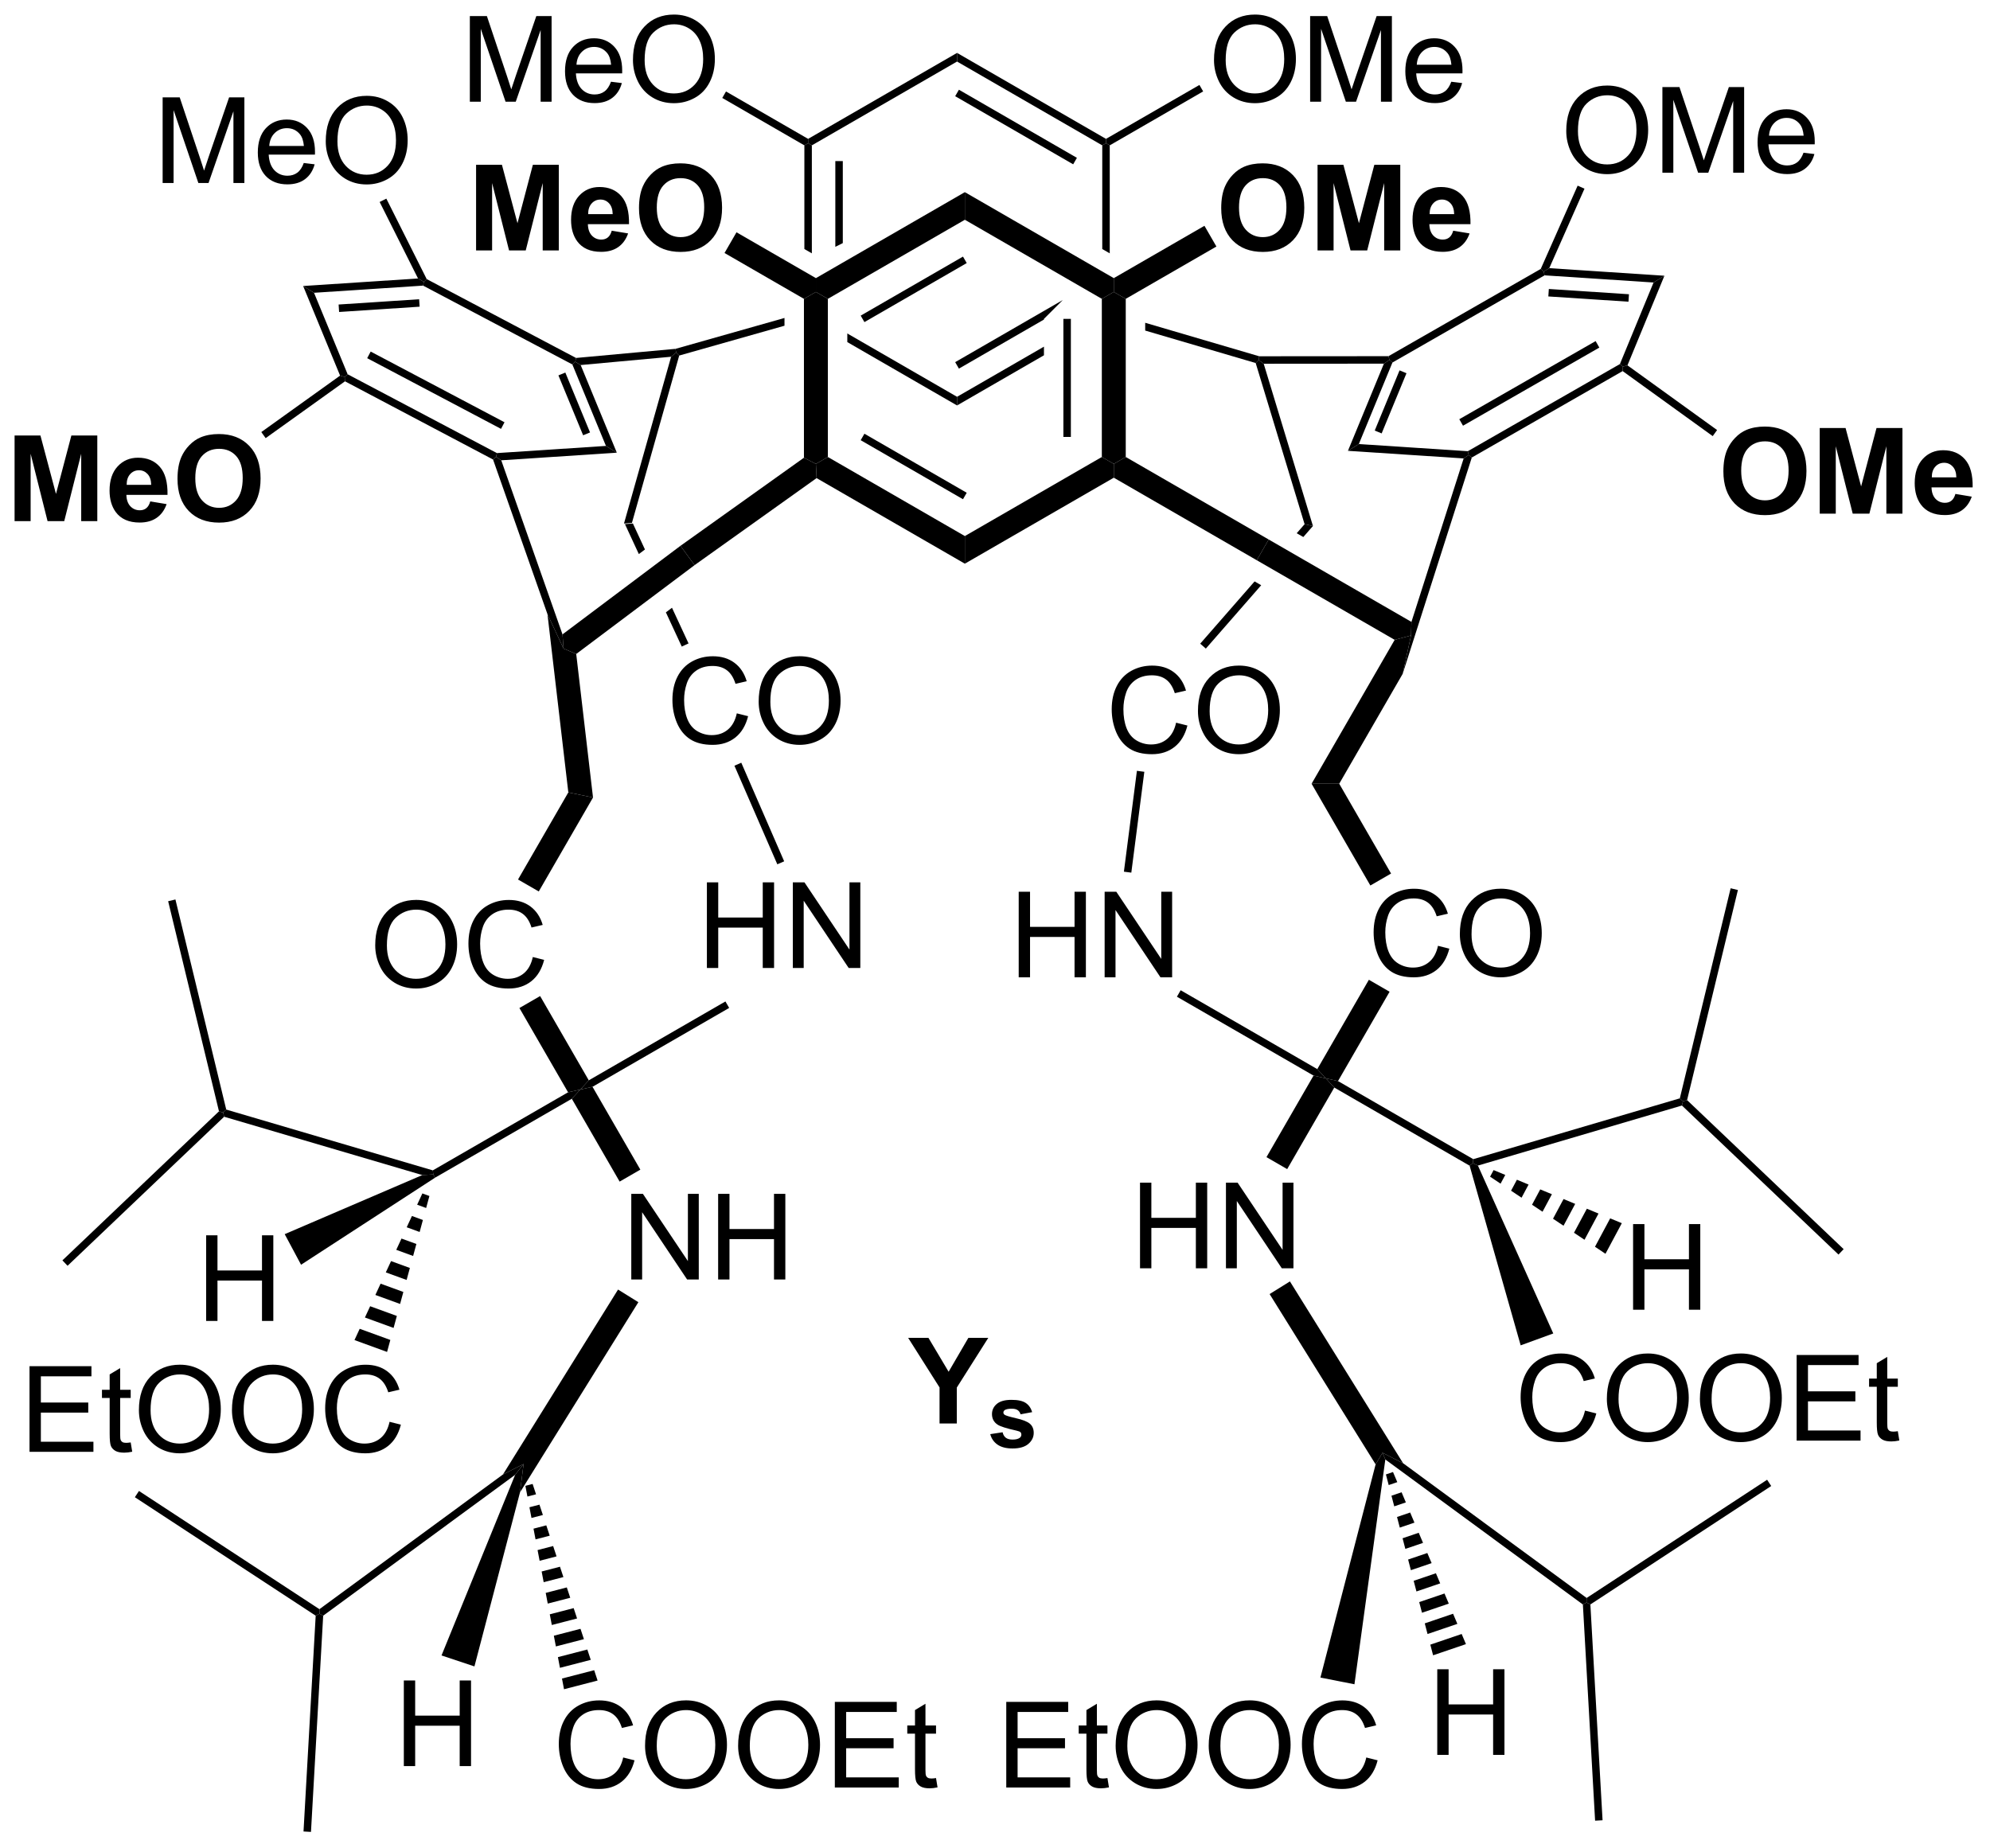 <?xml version="1.0" encoding="UTF-8"?>
<!DOCTYPE svg PUBLIC '-//W3C//DTD SVG 1.0//EN'
          'http://www.w3.org/TR/2001/REC-SVG-20010904/DTD/svg10.dtd'>
<svg stroke-dasharray="none" shape-rendering="auto" xmlns="http://www.w3.org/2000/svg" font-family="'Dialog'" text-rendering="auto" width="365" fill-opacity="1" color-interpolation="auto" color-rendering="auto" preserveAspectRatio="xMidYMid meet" font-size="12px" viewBox="0 0 365 339" fill="black" xmlns:xlink="http://www.w3.org/1999/xlink" stroke="black" image-rendering="auto" stroke-miterlimit="10" stroke-linecap="square" stroke-linejoin="miter" font-style="normal" stroke-width="1" height="339" stroke-dashoffset="0" font-weight="normal" stroke-opacity="1"
><!--Generated by the Batik Graphics2D SVG Generator--><defs id="genericDefs"
  /><g
  ><defs id="defs1"
    ><clipPath clipPathUnits="userSpaceOnUse" id="clipPath1"
      ><path d="M2.045 1.611 L138.746 1.611 L138.746 128.628 L2.045 128.628 L2.045 1.611 Z"
      /></clipPath
      ><clipPath clipPathUnits="userSpaceOnUse" id="clipPath2"
      ><path d="M118.638 60.175 L118.638 183.66 L251.538 183.66 L251.538 60.175 Z"
      /></clipPath
    ></defs
    ><g transform="scale(2.667,2.667) translate(-2.045,-1.611) matrix(1.029,0,0,1.029,-119.986,-60.285)"
    ><path d="M160.891 95.145 L160.36 95.187 L161.288 97.189 L161.288 97.189 L161.697 96.882 L161.697 96.882 L160.891 95.145 ZM163.504 100.778 L163.096 101.085 L164.157 103.373 L164.611 103.162 L163.504 100.778 Z" stroke="none" clip-path="url(#clipPath2)"
    /></g
    ><g transform="matrix(2.743,0,0,2.743,-325.418,-165.055)"
    ><path d="M174.492 70.945 L174.492 76.68 L174.992 76.431 L174.992 70.945 ZM172.672 69.75 L172.422 69.894 L172.422 76.828 L172.422 76.828 L172.922 77.116 L172.922 69.894 L172.672 69.75 Z" stroke="none" clip-path="url(#clipPath2)"
    /></g
    ><g transform="matrix(2.743,0,0,2.743,-325.418,-165.055)"
    ><path d="M175.293 82.475 L175.293 83.052 L182.631 87.289 L182.631 86.711 L175.293 82.475 Z" stroke="none" clip-path="url(#clipPath2)"
    /></g
    ><g transform="matrix(2.743,0,0,2.743,-325.418,-165.055)"
    ><path d="M189.701 80.239 L182.506 84.393 L182.756 84.826 L188.442 81.544 L188.442 81.499 L189.701 80.239 ZM188.442 83.357 L182.631 86.711 L182.631 87.289 L188.442 83.934 L188.442 83.357 Z" stroke="none" clip-path="url(#clipPath2)"
    /></g
    ><g transform="matrix(2.743,0,0,2.743,-325.418,-165.055)"
    ><path d="M192.591 69.75 L192.341 69.894 L192.341 76.828 L192.841 77.116 L192.841 77.116 L192.841 69.894 L192.591 69.75 Z" stroke="none" clip-path="url(#clipPath2)"
    /></g
    ><g transform="matrix(2.743,0,0,2.743,-325.418,-165.055)"
    ><path d="M192.591 69.461 L192.591 69.75 L192.341 69.894 L182.631 64.289 L182.631 63.711 ZM190.646 70.729 L182.756 66.174 L182.506 66.607 L190.396 71.162 Z" stroke="none" clip-path="url(#clipPath2)"
    /></g
    ><g transform="matrix(2.743,0,0,2.743,-325.418,-165.055)"
    ><path d="M182.631 63.711 L182.631 64.289 L172.922 69.894 L172.672 69.75 L172.672 69.461 Z" stroke="none" clip-path="url(#clipPath2)"
    /></g
    ><g transform="matrix(2.743,0,0,2.743,-325.418,-165.055)"
    ><path d="M199.813 64.186 Q199.813 62.759 200.579 61.954 Q201.344 61.147 202.555 61.147 Q203.347 61.147 203.982 61.527 Q204.62 61.905 204.954 62.582 Q205.29 63.259 205.29 64.118 Q205.29 64.991 204.938 65.678 Q204.587 66.366 203.941 66.72 Q203.297 67.074 202.55 67.074 Q201.743 67.074 201.105 66.683 Q200.469 66.29 200.141 65.616 Q199.813 64.939 199.813 64.186 ZM200.594 64.196 Q200.594 65.233 201.149 65.829 Q201.706 66.423 202.547 66.423 Q203.402 66.423 203.954 65.821 Q204.508 65.22 204.508 64.116 Q204.508 63.415 204.271 62.894 Q204.034 62.373 203.579 62.087 Q203.125 61.798 202.558 61.798 Q201.753 61.798 201.172 62.353 Q200.594 62.905 200.594 64.196 ZM206.241 66.975 L206.241 61.248 L207.382 61.248 L208.739 65.303 Q208.926 65.868 209.012 66.15 Q209.109 65.837 209.317 65.233 L210.687 61.248 L211.708 61.248 L211.708 66.975 L210.976 66.975 L210.976 62.181 L209.312 66.975 L208.629 66.975 L206.973 62.1 L206.973 66.975 L206.241 66.975 ZM215.679 65.639 L216.405 65.728 Q216.234 66.366 215.768 66.717 Q215.304 67.069 214.583 67.069 Q213.671 67.069 213.137 66.509 Q212.606 65.946 212.606 64.936 Q212.606 63.889 213.145 63.311 Q213.684 62.733 214.543 62.733 Q215.374 62.733 215.9 63.3 Q216.429 63.866 216.429 64.892 Q216.429 64.954 216.426 65.079 L213.333 65.079 Q213.372 65.764 213.718 66.129 Q214.067 66.491 214.585 66.491 Q214.973 66.491 215.247 66.287 Q215.52 66.084 215.679 65.639 ZM213.372 64.501 L215.687 64.501 Q215.64 63.978 215.421 63.717 Q215.085 63.311 214.551 63.311 Q214.067 63.311 213.736 63.636 Q213.405 63.959 213.372 64.501 Z" stroke="none" clip-path="url(#clipPath2)"
    /></g
    ><g transform="matrix(2.743,0,0,2.743,-325.418,-165.055)"
    ><path d="M192.841 69.894 L192.591 69.75 L192.591 69.461 L198.838 65.855 L199.088 66.287 Z" stroke="none" clip-path="url(#clipPath2)"
    /></g
    ><g transform="matrix(2.743,0,0,2.743,-325.418,-165.055)"
    ><path d="M150.053 66.975 L150.053 61.248 L151.193 61.248 L152.55 65.303 Q152.738 65.868 152.823 66.15 Q152.92 65.837 153.128 65.233 L154.498 61.248 L155.519 61.248 L155.519 66.975 L154.787 66.975 L154.787 62.181 L153.123 66.975 L152.441 66.975 L150.784 62.1 L150.784 66.975 L150.053 66.975 ZM159.49 65.639 L160.217 65.728 Q160.045 66.366 159.579 66.717 Q159.115 67.069 158.394 67.069 Q157.482 67.069 156.948 66.509 Q156.417 65.946 156.417 64.936 Q156.417 63.889 156.956 63.311 Q157.495 62.733 158.355 62.733 Q159.185 62.733 159.712 63.3 Q160.24 63.866 160.24 64.892 Q160.24 64.954 160.238 65.079 L157.144 65.079 Q157.183 65.764 157.529 66.129 Q157.878 66.491 158.396 66.491 Q158.784 66.491 159.058 66.287 Q159.331 66.084 159.49 65.639 ZM157.183 64.501 L159.498 64.501 Q159.451 63.978 159.232 63.717 Q158.896 63.311 158.363 63.311 Q157.878 63.311 157.547 63.636 Q157.217 63.959 157.183 64.501 ZM160.96 64.186 Q160.96 62.759 161.726 61.954 Q162.491 61.147 163.702 61.147 Q164.494 61.147 165.13 61.527 Q165.768 61.905 166.101 62.582 Q166.437 63.259 166.437 64.118 Q166.437 64.991 166.085 65.678 Q165.734 66.366 165.088 66.72 Q164.445 67.074 163.697 67.074 Q162.89 67.074 162.252 66.683 Q161.616 66.29 161.288 65.616 Q160.96 64.939 160.96 64.186 ZM161.741 64.196 Q161.741 65.233 162.296 65.829 Q162.853 66.423 163.695 66.423 Q164.549 66.423 165.101 65.821 Q165.655 65.22 165.655 64.116 Q165.655 63.415 165.418 62.894 Q165.181 62.373 164.726 62.087 Q164.273 61.798 163.705 61.798 Q162.9 61.798 162.32 62.353 Q161.741 62.905 161.741 64.196 Z" stroke="none" clip-path="url(#clipPath2)"
    /></g
    ><g transform="matrix(2.743,0,0,2.743,-325.418,-165.055)"
    ><path d="M172.672 69.461 L172.672 69.75 L172.422 69.894 L166.932 66.724 L167.182 66.291 Z" stroke="none" clip-path="url(#clipPath2)"
    /></g
    ><g transform="matrix(2.743,0,0,2.743,-325.418,-165.055)"
    ><path d="M195.212 81.76 L195.212 82.281 L195.212 82.281 L202.6 84.452 L202.8 84.25 L202.836 84 L195.212 81.76 Z" stroke="none" clip-path="url(#clipPath2)"
    /></g
    ><g transform="matrix(2.743,0,0,2.743,-325.418,-165.055)"
    ><path d="M202.8 84.25 L202.6 84.452 L205.87 95.231 L206.429 95.351 L203.137 84.5 L202.8 84.25 Z" stroke="none" clip-path="url(#clipPath2)"
    /></g
    ><g transform="matrix(2.743,0,0,2.743,-325.418,-165.055)"
    ><path d="M197.278 108.506 L198.036 108.696 Q197.799 109.631 197.179 110.123 Q196.559 110.613 195.666 110.613 Q194.739 110.613 194.158 110.235 Q193.58 109.858 193.275 109.144 Q192.973 108.428 192.973 107.608 Q192.973 106.712 193.315 106.048 Q193.658 105.381 194.288 105.034 Q194.919 104.688 195.677 104.688 Q196.536 104.688 197.122 105.126 Q197.708 105.563 197.94 106.358 L197.192 106.532 Q196.994 105.907 196.614 105.623 Q196.237 105.337 195.661 105.337 Q195.002 105.337 194.557 105.654 Q194.114 105.969 193.934 106.503 Q193.755 107.037 193.755 107.602 Q193.755 108.334 193.968 108.878 Q194.182 109.423 194.63 109.693 Q195.08 109.962 195.604 109.962 Q196.239 109.962 196.679 109.594 Q197.122 109.227 197.278 108.506 ZM198.74 107.725 Q198.74 106.298 199.506 105.493 Q200.272 104.686 201.482 104.686 Q202.274 104.686 202.91 105.066 Q203.548 105.443 203.881 106.121 Q204.217 106.798 204.217 107.657 Q204.217 108.529 203.865 109.217 Q203.514 109.904 202.868 110.258 Q202.225 110.613 201.477 110.613 Q200.67 110.613 200.032 110.222 Q199.397 109.829 199.069 109.154 Q198.74 108.477 198.74 107.725 ZM199.522 107.735 Q199.522 108.772 200.076 109.368 Q200.634 109.962 201.475 109.962 Q202.329 109.962 202.881 109.36 Q203.436 108.758 203.436 107.654 Q203.436 106.954 203.199 106.433 Q202.962 105.912 202.506 105.626 Q202.053 105.337 201.485 105.337 Q200.68 105.337 200.1 105.891 Q199.522 106.443 199.522 107.735 Z" stroke="none" clip-path="url(#clipPath2)"
    /></g
    ><g transform="matrix(2.743,0,0,2.743,-325.418,-165.055)"
    ><path d="M205.87 95.231 L205.343 95.835 L205.785 96.089 L206.429 95.351 L205.87 95.231 ZM202.527 99.058 L198.89 103.221 L199.267 103.55 L202.968 99.313 L202.527 99.058 Z" stroke="none" clip-path="url(#clipPath2)"
    /></g
    ><g transform="matrix(2.743,0,0,2.743,-325.418,-165.055)"
    ><path d="M186.754 125.536 L186.754 119.81 L187.512 119.81 L187.512 122.161 L190.488 122.161 L190.488 119.81 L191.246 119.81 L191.246 125.536 L190.488 125.536 L190.488 122.836 L187.512 122.836 L187.512 125.536 L186.754 125.536 ZM192.5 125.536 L192.5 119.81 L193.279 119.81 L196.286 124.305 L196.286 119.81 L197.013 119.81 L197.013 125.536 L196.234 125.536 L193.227 121.036 L193.227 125.536 L192.5 125.536 Z" stroke="none" clip-path="url(#clipPath2)"
    /></g
    ><g transform="matrix(2.743,0,0,2.743,-325.418,-165.055)"
    ><path d="M194.658 111.725 L195.154 111.789 L194.284 118.534 L193.788 118.47 Z" stroke="none" clip-path="url(#clipPath2)"
    /></g
    ><g transform="matrix(2.743,0,0,2.743,-325.418,-165.055)"
    ><path d="M211.173 84.494 L211.547 84.243 L211.745 84.418 L209.497 89.871 L208.769 90.324 ZM212.22 84.943 L210.56 88.969 L211.023 89.159 L212.683 85.134 Z" stroke="none" clip-path="url(#clipPath2)"
    /></g
    ><g transform="matrix(2.743,0,0,2.743,-325.418,-165.055)"
    ><path d="M208.769 90.324 L209.497 89.871 L216.784 90.349 L216.843 90.604 L216.507 90.832 Z" stroke="none" clip-path="url(#clipPath2)"
    /></g
    ><g transform="matrix(2.743,0,0,2.743,-325.418,-165.055)"
    ><path d="M217.051 90.772 L216.843 90.604 L216.784 90.349 L226.955 84.52 L227.154 84.694 L227.138 84.991 ZM216.463 88.644 L225.579 83.419 L225.331 82.985 L216.215 88.21 Z" stroke="none" clip-path="url(#clipPath2)"
    /></g
    ><g transform="matrix(2.743,0,0,2.743,-325.418,-165.055)"
    ><path d="M227.46 84.607 L227.154 84.694 L226.955 84.52 L229.204 79.067 L229.931 78.614 Z" stroke="none" clip-path="url(#clipPath2)"
    /></g
    ><g transform="matrix(2.743,0,0,2.743,-325.418,-165.055)"
    ><path d="M229.931 78.614 L229.204 79.067 L221.917 78.588 L221.858 78.334 L222.231 78.108 ZM227.56 79.852 L222.202 79.5 L222.169 79.999 L227.527 80.351 Z" stroke="none" clip-path="url(#clipPath2)"
    /></g
    ><g transform="matrix(2.743,0,0,2.743,-325.418,-165.055)"
    ><path d="M221.662 78.158 L221.858 78.334 L221.917 78.588 L211.745 84.418 L211.547 84.243 L211.48 83.994 Z" stroke="none" clip-path="url(#clipPath2)"
    /></g
    ><g transform="matrix(2.743,0,0,2.743,-325.418,-165.055)"
    ><path d="M211.48 83.994 L211.547 84.243 L211.173 84.494 L203.137 84.5 L202.8 84.25 L202.836 84 Z" stroke="none" clip-path="url(#clipPath2)"
    /></g
    ><g transform="matrix(2.743,0,0,2.743,-325.418,-165.055)"
    ><path d="M223.367 68.933 Q223.367 67.506 224.133 66.701 Q224.899 65.894 226.109 65.894 Q226.901 65.894 227.536 66.274 Q228.174 66.652 228.508 67.329 Q228.844 68.006 228.844 68.865 Q228.844 69.738 228.492 70.425 Q228.141 71.113 227.495 71.467 Q226.852 71.821 226.104 71.821 Q225.297 71.821 224.659 71.43 Q224.024 71.037 223.695 70.363 Q223.367 69.686 223.367 68.933 ZM224.149 68.944 Q224.149 69.98 224.703 70.576 Q225.261 71.17 226.102 71.17 Q226.956 71.17 227.508 70.569 Q228.062 69.967 228.062 68.863 Q228.062 68.162 227.826 67.641 Q227.589 67.121 227.133 66.834 Q226.68 66.545 226.112 66.545 Q225.307 66.545 224.727 67.1 Q224.149 67.652 224.149 68.944 ZM229.796 71.722 L229.796 65.996 L230.936 65.996 L232.293 70.05 Q232.481 70.615 232.566 70.897 Q232.663 70.584 232.871 69.98 L234.241 65.996 L235.262 65.996 L235.262 71.722 L234.53 71.722 L234.53 66.928 L232.866 71.722 L232.184 71.722 L230.527 66.847 L230.527 71.722 L229.796 71.722 ZM239.233 70.386 L239.96 70.475 Q239.788 71.113 239.322 71.464 Q238.858 71.816 238.137 71.816 Q237.225 71.816 236.691 71.256 Q236.16 70.694 236.16 69.683 Q236.16 68.636 236.699 68.058 Q237.238 67.48 238.098 67.48 Q238.928 67.48 239.454 68.048 Q239.983 68.613 239.983 69.639 Q239.983 69.701 239.981 69.826 L236.887 69.826 Q236.926 70.511 237.272 70.876 Q237.621 71.238 238.139 71.238 Q238.527 71.238 238.801 71.035 Q239.074 70.832 239.233 70.386 ZM236.926 69.248 L239.241 69.248 Q239.194 68.725 238.975 68.464 Q238.639 68.058 238.106 68.058 Q237.621 68.058 237.29 68.384 Q236.96 68.707 236.926 69.248 Z" stroke="none" clip-path="url(#clipPath2)"
    /></g
    ><g transform="matrix(2.743,0,0,2.743,-325.418,-165.055)"
    ><path d="M222.231 78.108 L221.858 78.334 L221.662 78.158 L224.129 72.589 L224.586 72.792 Z" stroke="none" clip-path="url(#clipPath2)"
    /></g
    ><g transform="matrix(2.743,0,0,2.743,-325.418,-165.055)"
    ><path d="M233.874 91.698 Q233.874 90.823 234.135 90.229 Q234.33 89.792 234.669 89.446 Q235.007 89.097 235.408 88.927 Q235.945 88.701 236.643 88.701 Q237.908 88.701 238.669 89.487 Q239.429 90.271 239.429 91.669 Q239.429 93.058 238.674 93.841 Q237.921 94.625 236.658 94.625 Q235.382 94.625 234.627 93.847 Q233.874 93.065 233.874 91.698 ZM235.065 91.659 Q235.065 92.63 235.512 93.133 Q235.963 93.636 236.656 93.636 Q237.346 93.636 237.788 93.138 Q238.234 92.638 238.234 91.644 Q238.234 90.659 237.802 90.175 Q237.369 89.69 236.656 89.69 Q235.94 89.69 235.502 90.18 Q235.065 90.669 235.065 91.659 ZM240.316 94.526 L240.316 88.8 L242.045 88.8 L243.084 92.706 L244.113 88.8 L245.847 88.8 L245.847 94.526 L244.772 94.526 L244.772 90.019 L243.636 94.526 L242.522 94.526 L241.389 90.019 L241.389 94.526 L240.316 94.526 ZM249.389 93.206 L250.482 93.388 Q250.272 93.99 249.816 94.305 Q249.363 94.62 248.678 94.62 Q247.597 94.62 247.076 93.912 Q246.667 93.347 246.667 92.482 Q246.667 91.451 247.206 90.867 Q247.745 90.284 248.568 90.284 Q249.495 90.284 250.029 90.896 Q250.566 91.505 250.542 92.769 L247.792 92.769 Q247.803 93.255 248.055 93.529 Q248.311 93.8 248.691 93.8 Q248.949 93.8 249.123 93.659 Q249.3 93.519 249.389 93.206 ZM249.451 92.097 Q249.441 91.62 249.206 91.373 Q248.972 91.123 248.636 91.123 Q248.277 91.123 248.042 91.386 Q247.808 91.646 247.811 92.097 L249.451 92.097 Z" stroke="none" clip-path="url(#clipPath2)"
    /></g
    ><g transform="matrix(2.743,0,0,2.743,-325.418,-165.055)"
    ><path d="M227.138 84.991 L227.154 84.694 L227.46 84.607 L233.453 88.934 L233.16 89.34 Z" stroke="none" clip-path="url(#clipPath2)"
    /></g
    ><g transform="matrix(2.743,0,0,2.743,-325.418,-165.055)"
    ><path d="M163.85 83.75 L163.511 84.032 L160.36 95.187 L160.891 95.145 L164.053 83.952 L163.85 83.75 Z" stroke="none" clip-path="url(#clipPath2)"
    /></g
    ><g transform="matrix(2.743,0,0,2.743,-325.418,-165.055)"
    ><path d="M167.904 107.881 L168.661 108.071 Q168.424 109.006 167.805 109.498 Q167.185 109.988 166.292 109.988 Q165.364 109.988 164.784 109.61 Q164.206 109.233 163.901 108.519 Q163.599 107.803 163.599 106.983 Q163.599 106.087 163.94 105.423 Q164.284 104.756 164.914 104.409 Q165.544 104.063 166.302 104.063 Q167.161 104.063 167.747 104.501 Q168.333 104.938 168.565 105.733 L167.818 105.907 Q167.62 105.282 167.239 104.998 Q166.862 104.712 166.286 104.712 Q165.627 104.712 165.182 105.029 Q164.739 105.344 164.56 105.878 Q164.38 106.412 164.38 106.977 Q164.38 107.709 164.594 108.253 Q164.807 108.798 165.255 109.068 Q165.706 109.337 166.229 109.337 Q166.864 109.337 167.305 108.969 Q167.747 108.602 167.904 107.881 ZM169.366 107.1 Q169.366 105.673 170.131 104.868 Q170.897 104.061 172.108 104.061 Q172.9 104.061 173.535 104.441 Q174.173 104.818 174.506 105.496 Q174.842 106.173 174.842 107.032 Q174.842 107.904 174.491 108.592 Q174.139 109.279 173.493 109.633 Q172.85 109.988 172.103 109.988 Q171.295 109.988 170.657 109.597 Q170.022 109.204 169.694 108.529 Q169.366 107.852 169.366 107.1 ZM170.147 107.11 Q170.147 108.147 170.702 108.743 Q171.259 109.337 172.1 109.337 Q172.954 109.337 173.506 108.735 Q174.061 108.133 174.061 107.029 Q174.061 106.329 173.824 105.808 Q173.587 105.287 173.131 105.001 Q172.678 104.712 172.111 104.712 Q171.306 104.712 170.725 105.266 Q170.147 105.818 170.147 107.11 Z" stroke="none" clip-path="url(#clipPath2)"
    /></g
    ><g transform="matrix(2.743,0,0,2.743,-325.418,-165.055)"
    ><path d="M165.904 124.911 L165.904 119.185 L166.662 119.185 L166.662 121.536 L169.639 121.536 L169.639 119.185 L170.396 119.185 L170.396 124.911 L169.639 124.911 L169.639 122.211 L166.662 122.211 L166.662 124.911 L165.904 124.911 ZM171.65 124.911 L171.65 119.185 L172.429 119.185 L175.437 123.68 L175.437 119.185 L176.163 119.185 L176.163 124.911 L175.385 124.911 L172.377 120.411 L172.377 124.911 L171.65 124.911 Z" stroke="none" clip-path="url(#clipPath2)"
    /></g
    ><g transform="matrix(2.743,0,0,2.743,-325.418,-165.055)"
    ><path d="M167.745 111.382 L168.204 111.183 L171.071 117.777 L170.613 117.977 Z" stroke="none" clip-path="url(#clipPath2)"
    /></g
    ><g transform="matrix(2.743,0,0,2.743,-325.418,-165.055)"
    ><path d="M156.907 84.547 L157.104 84.368 L157.464 84.587 L159.881 90.449 L159.154 89.996 ZM155.976 85.279 L157.628 89.284 L158.09 89.094 L156.438 85.089 Z" stroke="none" clip-path="url(#clipPath2)"
    /></g
    ><g transform="matrix(2.743,0,0,2.743,-325.418,-165.055)"
    ><path d="M159.154 89.996 L159.881 90.449 L152.153 90.957 L151.808 90.729 L151.862 90.475 Z" stroke="none" clip-path="url(#clipPath2)"
    /></g
    ><g transform="matrix(2.743,0,0,2.743,-325.418,-165.055)"
    ><path d="M151.862 90.475 L151.808 90.729 L151.604 90.904 L141.704 85.675 L141.684 85.382 L141.881 85.203 ZM152.371 88.413 L143.422 83.686 L143.189 84.128 L152.138 88.855 Z" stroke="none" clip-path="url(#clipPath2)"
    /></g
    ><g transform="matrix(2.743,0,0,2.743,-325.418,-165.055)"
    ><path d="M141.881 85.203 L141.684 85.382 L141.377 85.294 L138.906 79.301 L139.634 79.754 Z" stroke="none" clip-path="url(#clipPath2)"
    /></g
    ><g transform="matrix(2.743,0,0,2.743,-325.418,-165.055)"
    ><path d="M139.634 79.754 L138.906 79.301 L146.588 78.797 L146.98 79.021 L146.926 79.275 ZM141.311 81.038 L146.695 80.684 L146.662 80.186 L141.278 80.539 Z" stroke="none" clip-path="url(#clipPath2)"
    /></g
    ><g transform="matrix(2.743,0,0,2.743,-325.418,-165.055)"
    ><path d="M146.926 79.275 L146.98 79.021 L147.168 78.838 L157.155 84.113 L157.104 84.368 L156.907 84.547 Z" stroke="none" clip-path="url(#clipPath2)"
    /></g
    ><g transform="matrix(2.743,0,0,2.743,-325.418,-165.055)"
    ><path d="M157.464 84.587 L157.104 84.368 L157.155 84.113 L163.804 83.503 L163.85 83.75 L163.511 84.032 Z" stroke="none" clip-path="url(#clipPath2)"
    /></g
    ><g transform="matrix(2.743,0,0,2.743,-325.418,-165.055)"
    ><path d="M129.511 72.41 L129.511 66.683 L130.652 66.683 L132.008 70.738 Q132.196 71.303 132.282 71.584 Q132.378 71.272 132.587 70.668 L133.956 66.683 L134.977 66.683 L134.977 72.41 L134.245 72.41 L134.245 67.615 L132.581 72.41 L131.899 72.41 L130.243 67.535 L130.243 72.41 L129.511 72.41 ZM138.948 71.074 L139.675 71.162 Q139.503 71.8 139.037 72.152 Q138.573 72.503 137.852 72.503 Q136.941 72.503 136.407 71.944 Q135.875 71.381 135.875 70.371 Q135.875 69.324 136.415 68.746 Q136.954 68.168 137.813 68.168 Q138.644 68.168 139.17 68.735 Q139.698 69.3 139.698 70.326 Q139.698 70.389 139.696 70.514 L136.602 70.514 Q136.641 71.199 136.988 71.563 Q137.337 71.925 137.855 71.925 Q138.243 71.925 138.516 71.722 Q138.79 71.519 138.948 71.074 ZM136.641 69.936 L138.956 69.936 Q138.909 69.412 138.691 69.152 Q138.355 68.746 137.821 68.746 Q137.337 68.746 137.006 69.071 Q136.675 69.394 136.641 69.936 ZM140.418 69.621 Q140.418 68.194 141.184 67.389 Q141.95 66.582 143.161 66.582 Q143.952 66.582 144.588 66.962 Q145.226 67.339 145.559 68.016 Q145.895 68.694 145.895 69.553 Q145.895 70.425 145.543 71.113 Q145.192 71.8 144.546 72.154 Q143.903 72.509 143.155 72.509 Q142.348 72.509 141.71 72.118 Q141.075 71.725 140.747 71.05 Q140.418 70.373 140.418 69.621 ZM141.2 69.631 Q141.2 70.668 141.754 71.264 Q142.312 71.858 143.153 71.858 Q144.007 71.858 144.559 71.256 Q145.114 70.654 145.114 69.55 Q145.114 68.85 144.877 68.329 Q144.64 67.808 144.184 67.522 Q143.731 67.233 143.163 67.233 Q142.359 67.233 141.778 67.787 Q141.2 68.339 141.2 69.631 Z" stroke="none" clip-path="url(#clipPath2)"
    /></g
    ><g transform="matrix(2.743,0,0,2.743,-325.418,-165.055)"
    ><path d="M147.168 78.838 L146.98 79.021 L146.588 78.797 L144.022 73.681 L144.469 73.457 Z" stroke="none" clip-path="url(#clipPath2)"
    /></g
    ><g transform="matrix(2.743,0,0,2.743,-325.418,-165.055)"
    ><path d="M119.611 95.026 L119.611 89.3 L121.34 89.3 L122.379 93.206 L123.408 89.3 L125.142 89.3 L125.142 95.026 L124.066 95.026 L124.066 90.519 L122.931 95.026 L121.816 95.026 L120.684 90.519 L120.684 95.026 L119.611 95.026 ZM128.684 93.706 L129.777 93.888 Q129.566 94.49 129.111 94.805 Q128.658 95.12 127.973 95.12 Q126.892 95.12 126.371 94.412 Q125.962 93.847 125.962 92.982 Q125.962 91.951 126.501 91.367 Q127.04 90.784 127.863 90.784 Q128.79 90.784 129.324 91.396 Q129.861 92.005 129.837 93.269 L127.087 93.269 Q127.098 93.755 127.35 94.029 Q127.606 94.3 127.986 94.3 Q128.244 94.3 128.418 94.159 Q128.595 94.019 128.684 93.706 ZM128.746 92.597 Q128.736 92.12 128.501 91.873 Q128.267 91.623 127.931 91.623 Q127.572 91.623 127.337 91.886 Q127.103 92.146 127.106 92.597 L128.746 92.597 ZM130.505 92.198 Q130.505 91.323 130.766 90.729 Q130.961 90.292 131.299 89.946 Q131.638 89.597 132.039 89.427 Q132.576 89.201 133.274 89.201 Q134.539 89.201 135.299 89.987 Q136.06 90.771 136.06 92.169 Q136.06 93.558 135.305 94.341 Q134.552 95.125 133.289 95.125 Q132.013 95.125 131.258 94.347 Q130.505 93.565 130.505 92.198 ZM131.695 92.159 Q131.695 93.13 132.143 93.633 Q132.594 94.136 133.286 94.136 Q133.977 94.136 134.419 93.638 Q134.865 93.138 134.865 92.144 Q134.865 91.159 134.432 90.675 Q134 90.19 133.286 90.19 Q132.57 90.19 132.133 90.68 Q131.695 91.169 131.695 92.159 Z" stroke="none" clip-path="url(#clipPath2)"
    /></g
    ><g transform="matrix(2.743,0,0,2.743,-325.418,-165.055)"
    ><path d="M141.377 85.294 L141.684 85.382 L141.704 85.675 L136.4 89.475 L136.109 89.069 Z" stroke="none" clip-path="url(#clipPath2)"
    /></g
    ><g transform="matrix(2.743,0,0,2.743,-325.418,-165.055)"
    ><path d="M171.093 81.438 L163.804 83.503 L163.85 83.75 L164.053 83.952 L171.093 81.957 L171.093 81.957 L171.093 81.438 Z" stroke="none" clip-path="url(#clipPath2)"
    /></g
    ><g transform="matrix(2.743,0,0,2.743,-325.418,-165.055)"
    ><path d="M172.393 80.159 L173.193 79.698 L173.993 80.159 L173.993 90.736 L173.193 91.198 L172.393 90.785 Z" stroke="none" clip-path="url(#clipPath2)"
    /></g
    ><g transform="matrix(2.743,0,0,2.743,-325.418,-165.055)"
    ><path d="M173.239 92.148 L173.193 91.198 L173.993 90.736 L183.153 96.024 L183.153 97.871 ZM176.188 89.613 L183.028 93.561 L183.278 93.128 L176.438 89.18 Z" stroke="none" clip-path="url(#clipPath2)"
    /></g
    ><g transform="matrix(2.743,0,0,2.743,-325.418,-165.055)"
    ><path d="M183.153 97.871 L183.153 96.024 L192.312 90.736 L193.112 91.198 L193.112 92.121 Z" stroke="none" clip-path="url(#clipPath2)"
    /></g
    ><g transform="matrix(2.743,0,0,2.743,-325.418,-165.055)"
    ><path d="M193.912 90.736 L193.112 91.198 L192.312 90.736 L192.312 80.159 L193.112 79.698 L193.912 80.159 ZM190.242 89.396 L190.242 81.499 L189.742 81.499 L189.742 89.396 Z" stroke="none" clip-path="url(#clipPath2)"
    /></g
    ><g transform="matrix(2.743,0,0,2.743,-325.418,-165.055)"
    ><path d="M193.112 78.774 L193.112 79.698 L192.312 80.159 L183.153 74.871 L183.153 73.024 Z" stroke="none" clip-path="url(#clipPath2)"
    /></g
    ><g transform="matrix(2.743,0,0,2.743,-325.418,-165.055)"
    ><path d="M183.153 73.024 L183.153 74.871 L173.993 80.159 L173.193 79.698 L173.193 78.774 ZM183.028 77.334 L176.188 81.282 L176.438 81.715 L183.278 77.767 Z" stroke="none" clip-path="url(#clipPath2)"
    /></g
    ><g transform="matrix(2.743,0,0,2.743,-325.418,-165.055)"
    ><path d="M200.295 74.094 Q200.295 73.219 200.555 72.626 Q200.751 72.188 201.089 71.842 Q201.428 71.493 201.829 71.323 Q202.365 71.097 203.063 71.097 Q204.329 71.097 205.089 71.883 Q205.85 72.667 205.85 74.066 Q205.85 75.454 205.095 76.238 Q204.342 77.022 203.079 77.022 Q201.803 77.022 201.048 76.243 Q200.295 75.462 200.295 74.094 ZM201.485 74.055 Q201.485 75.027 201.933 75.529 Q202.384 76.032 203.076 76.032 Q203.766 76.032 204.209 75.534 Q204.654 75.034 204.654 74.04 Q204.654 73.055 204.222 72.571 Q203.79 72.087 203.076 72.087 Q202.36 72.087 201.923 72.576 Q201.485 73.066 201.485 74.055 ZM206.737 76.922 L206.737 71.196 L208.466 71.196 L209.505 75.102 L210.533 71.196 L212.268 71.196 L212.268 76.922 L211.192 76.922 L211.192 72.415 L210.057 76.922 L208.942 76.922 L207.809 72.415 L207.809 76.922 L206.737 76.922 ZM215.809 75.602 L216.903 75.784 Q216.692 76.386 216.237 76.701 Q215.783 77.016 215.098 77.016 Q214.018 77.016 213.497 76.308 Q213.088 75.743 213.088 74.878 Q213.088 73.847 213.627 73.264 Q214.166 72.68 214.989 72.68 Q215.916 72.68 216.45 73.292 Q216.987 73.902 216.963 75.165 L214.213 75.165 Q214.223 75.652 214.476 75.925 Q214.731 76.196 215.112 76.196 Q215.369 76.196 215.544 76.055 Q215.721 75.915 215.809 75.602 ZM215.872 74.493 Q215.862 74.016 215.627 73.769 Q215.393 73.519 215.057 73.519 Q214.697 73.519 214.463 73.782 Q214.229 74.042 214.231 74.493 L215.872 74.493 Z" stroke="none" clip-path="url(#clipPath2)"
    /></g
    ><g transform="matrix(2.743,0,0,2.743,-325.418,-165.055)"
    ><path d="M193.912 80.159 L193.112 79.698 L193.112 78.774 L199.174 75.274 L199.974 76.66 Z" stroke="none" clip-path="url(#clipPath2)"
    /></g
    ><g transform="matrix(2.743,0,0,2.743,-325.418,-165.055)"
    ><path d="M150.47 76.922 L150.47 71.196 L152.199 71.196 L153.238 75.102 L154.267 71.196 L156.001 71.196 L156.001 76.922 L154.925 76.922 L154.925 72.415 L153.79 76.922 L152.675 76.922 L151.542 72.415 L151.542 76.922 L150.47 76.922 ZM159.542 75.602 L160.636 75.784 Q160.425 76.386 159.97 76.701 Q159.517 77.016 158.832 77.016 Q157.751 77.016 157.23 76.308 Q156.821 75.743 156.821 74.878 Q156.821 73.847 157.36 73.264 Q157.899 72.68 158.722 72.68 Q159.649 72.68 160.183 73.292 Q160.72 73.902 160.696 75.165 L157.946 75.165 Q157.957 75.652 158.209 75.925 Q158.464 76.196 158.845 76.196 Q159.102 76.196 159.277 76.055 Q159.454 75.915 159.542 75.602 ZM159.605 74.493 Q159.595 74.016 159.36 73.769 Q159.126 73.519 158.79 73.519 Q158.43 73.519 158.196 73.782 Q157.962 74.042 157.964 74.493 L159.605 74.493 ZM161.364 74.094 Q161.364 73.219 161.625 72.626 Q161.82 72.188 162.158 71.842 Q162.497 71.493 162.898 71.323 Q163.434 71.097 164.132 71.097 Q165.398 71.097 166.158 71.883 Q166.919 72.667 166.919 74.066 Q166.919 75.454 166.164 76.238 Q165.411 77.022 164.148 77.022 Q162.872 77.022 162.117 76.243 Q161.364 75.462 161.364 74.094 ZM162.554 74.055 Q162.554 75.027 163.002 75.529 Q163.453 76.032 164.145 76.032 Q164.835 76.032 165.278 75.534 Q165.724 75.034 165.724 74.04 Q165.724 73.055 165.291 72.571 Q164.859 72.087 164.145 72.087 Q163.429 72.087 162.992 72.576 Q162.554 73.066 162.554 74.055 Z" stroke="none" clip-path="url(#clipPath2)"
    /></g
    ><g transform="matrix(2.743,0,0,2.743,-325.418,-165.055)"
    ><path d="M173.193 78.774 L173.193 79.698 L172.393 80.159 L167.083 77.093 L167.883 75.708 Z" stroke="none" clip-path="url(#clipPath2)"
    /></g
    ><g transform="matrix(2.743,0,0,2.743,-325.418,-165.055)"
    ><path d="M193.112 92.121 L193.112 91.198 L193.912 90.736 L203.471 96.255 L202.671 97.64 Z" stroke="none" clip-path="url(#clipPath2)"
    /></g
    ><g transform="matrix(2.743,0,0,2.743,-325.418,-165.055)"
    ><path d="M172.393 90.785 L173.193 91.198 L173.239 92.148 L165.081 97.968 L164.136 96.677 Z" stroke="none" clip-path="url(#clipPath2)"
    /></g
    ><g transform="matrix(2.743,0,0,2.743,-325.418,-165.055)"
    ><path d="M202.671 97.64 L203.471 96.255 L213.015 101.765 L212.987 102.672 L211.894 102.965 Z" stroke="none" clip-path="url(#clipPath2)"
    /></g
    ><g transform="matrix(2.743,0,0,2.743,-325.418,-165.055)"
    ><path d="M211.894 102.965 L212.987 102.672 L212.43 105.237 L208.186 112.588 L206.338 112.588 Z" stroke="none" clip-path="url(#clipPath2)"
    /></g
    ><g transform="matrix(2.743,0,0,2.743,-325.418,-165.055)"
    ><path d="M214.79 123.428 L215.548 123.618 Q215.311 124.553 214.691 125.046 Q214.071 125.535 213.178 125.535 Q212.251 125.535 211.67 125.158 Q211.092 124.78 210.788 124.066 Q210.486 123.35 210.486 122.53 Q210.486 121.634 210.827 120.97 Q211.17 120.303 211.801 119.957 Q212.431 119.611 213.189 119.611 Q214.048 119.611 214.634 120.048 Q215.22 120.486 215.452 121.28 L214.704 121.454 Q214.506 120.829 214.126 120.546 Q213.749 120.259 213.173 120.259 Q212.514 120.259 212.069 120.577 Q211.626 120.892 211.446 121.426 Q211.267 121.96 211.267 122.525 Q211.267 123.257 211.48 123.801 Q211.694 124.345 212.142 124.616 Q212.592 124.884 213.116 124.884 Q213.751 124.884 214.191 124.517 Q214.634 124.15 214.79 123.428 ZM216.252 122.647 Q216.252 121.22 217.018 120.415 Q217.784 119.608 218.995 119.608 Q219.786 119.608 220.422 119.988 Q221.06 120.366 221.393 121.043 Q221.729 121.72 221.729 122.579 Q221.729 123.452 221.377 124.139 Q221.026 124.827 220.38 125.181 Q219.737 125.535 218.989 125.535 Q218.182 125.535 217.544 125.144 Q216.909 124.751 216.581 124.077 Q216.252 123.4 216.252 122.647 ZM217.034 122.658 Q217.034 123.694 217.588 124.29 Q218.146 124.884 218.987 124.884 Q219.841 124.884 220.393 124.283 Q220.948 123.681 220.948 122.577 Q220.948 121.876 220.711 121.356 Q220.474 120.835 220.018 120.548 Q219.565 120.259 218.997 120.259 Q218.193 120.259 217.612 120.814 Q217.034 121.366 217.034 122.658 Z" stroke="none" clip-path="url(#clipPath2)"
    /></g
    ><g transform="matrix(2.743,0,0,2.743,-325.418,-165.055)"
    ><path d="M206.338 112.588 L208.186 112.588 L211.653 118.594 L210.268 119.394 Z" stroke="none" clip-path="url(#clipPath2)"
    /></g
    ><g transform="matrix(2.743,0,0,2.743,-325.418,-165.055)"
    ><path d="M210.169 125.699 L211.554 126.499 L208.105 132.474 L207.287 132.291 L206.719 131.674 Z" stroke="none" clip-path="url(#clipPath2)"
    /></g
    ><g transform="matrix(2.743,0,0,2.743,-325.418,-165.055)"
    ><path d="M194.866 144.995 L194.866 139.268 L195.624 139.268 L195.624 141.62 L198.6 141.62 L198.6 139.268 L199.358 139.268 L199.358 144.995 L198.6 144.995 L198.6 142.294 L195.624 142.294 L195.624 144.995 L194.866 144.995 ZM200.612 144.995 L200.612 139.268 L201.391 139.268 L204.399 143.763 L204.399 139.268 L205.125 139.268 L205.125 144.995 L204.346 144.995 L201.339 140.495 L201.339 144.995 L200.612 144.995 Z" stroke="none" clip-path="url(#clipPath2)"
    /></g
    ><g transform="matrix(2.743,0,0,2.743,-325.418,-165.055)"
    ><path d="M206.469 132.107 L207.287 132.291 L207.855 132.907 L204.706 138.361 L203.321 137.561 Z" stroke="none" clip-path="url(#clipPath2)"
    /></g
    ><g transform="matrix(2.743,0,0,2.743,-325.418,-165.055)"
    ><path d="M206.719 131.674 L207.287 132.291 L206.469 132.107 L197.333 126.832 L197.583 126.399 Z" stroke="none" clip-path="url(#clipPath2)"
    /></g
    ><g transform="matrix(2.743,0,0,2.743,-325.418,-165.055)"
    ><path d="M207.855 132.907 L207.287 132.291 L208.105 132.474 L217.149 137.696 L217.117 137.966 L216.905 138.132 Z" stroke="none" clip-path="url(#clipPath2)"
    /></g
    ><g transform="matrix(2.743,0,0,2.743,-325.418,-165.055)"
    ><path d="M203.531 146.718 L204.89 145.872 L212.459 158.034 L211.079 157.332 L210.62 158.108 Z" stroke="none" clip-path="url(#clipPath2)"
    /></g
    ><g transform="matrix(2.743,0,0,2.743,-325.418,-165.055)"
    ><path d="M227.836 147.766 L227.836 142.039 L228.594 142.039 L228.594 144.391 L231.571 144.391 L231.571 142.039 L232.329 142.039 L232.329 147.766 L231.571 147.766 L231.571 145.065 L228.594 145.065 L228.594 147.766 L227.836 147.766 Z" stroke="none" clip-path="url(#clipPath2)"
    /></g
    ><g transform="matrix(2.743,0,0,2.743,-325.418,-165.055)"
    ><path d="M218.509 138.427 L219.289 138.75 L218.975 139.336 L218.274 138.868 ZM220.068 139.072 L220.848 139.395 L220.378 140.274 L219.677 139.805 ZM221.627 139.718 L222.407 140.041 L221.781 141.212 L221.079 140.743 ZM223.186 140.364 L223.965 140.687 L223.184 142.149 L222.482 141.68 ZM224.745 141.01 L225.524 141.333 L224.587 143.087 L223.885 142.618 ZM226.304 141.655 L227.083 141.978 L225.99 144.024 L225.288 143.555 Z" stroke="none" clip-path="url(#clipPath2)"
    /></g
    ><g transform="matrix(2.743,0,0,2.743,-325.418,-165.055)"
    ><path d="M224.62 154.512 L225.377 154.702 Q225.141 155.637 224.521 156.129 Q223.901 156.619 223.008 156.619 Q222.081 156.619 221.5 156.241 Q220.922 155.864 220.617 155.15 Q220.315 154.434 220.315 153.614 Q220.315 152.718 220.656 152.054 Q221 151.387 221.63 151.041 Q222.26 150.694 223.018 150.694 Q223.877 150.694 224.463 151.132 Q225.049 151.569 225.281 152.364 L224.534 152.538 Q224.336 151.913 223.956 151.629 Q223.578 151.343 223.002 151.343 Q222.344 151.343 221.898 151.661 Q221.456 151.976 221.276 152.51 Q221.096 153.043 221.096 153.608 Q221.096 154.34 221.31 154.885 Q221.523 155.429 221.971 155.7 Q222.422 155.968 222.945 155.968 Q223.581 155.968 224.021 155.601 Q224.463 155.233 224.62 154.512 ZM226.082 153.731 Q226.082 152.304 226.847 151.499 Q227.613 150.692 228.824 150.692 Q229.616 150.692 230.251 151.072 Q230.889 151.45 231.222 152.127 Q231.558 152.804 231.558 153.663 Q231.558 154.536 231.207 155.223 Q230.855 155.911 230.209 156.265 Q229.566 156.619 228.819 156.619 Q228.012 156.619 227.374 156.228 Q226.738 155.835 226.41 155.161 Q226.082 154.483 226.082 153.731 ZM226.863 153.741 Q226.863 154.778 227.418 155.374 Q227.975 155.968 228.816 155.968 Q229.67 155.968 230.222 155.366 Q230.777 154.765 230.777 153.661 Q230.777 152.96 230.54 152.439 Q230.303 151.918 229.847 151.632 Q229.394 151.343 228.827 151.343 Q228.022 151.343 227.441 151.898 Q226.863 152.45 226.863 153.741 ZM232.304 153.731 Q232.304 152.304 233.07 151.499 Q233.836 150.692 235.047 150.692 Q235.838 150.692 236.474 151.072 Q237.112 151.45 237.445 152.127 Q237.781 152.804 237.781 153.663 Q237.781 154.536 237.429 155.223 Q237.078 155.911 236.432 156.265 Q235.789 156.619 235.042 156.619 Q234.234 156.619 233.596 156.228 Q232.961 155.835 232.633 155.161 Q232.304 154.483 232.304 153.731 ZM233.086 153.741 Q233.086 154.778 233.641 155.374 Q234.198 155.968 235.039 155.968 Q235.893 155.968 236.445 155.366 Q237 154.765 237 153.661 Q237 152.96 236.763 152.439 Q236.526 151.918 236.07 151.632 Q235.617 151.343 235.049 151.343 Q234.245 151.343 233.664 151.898 Q233.086 152.45 233.086 153.741 ZM238.772 156.52 L238.772 150.793 L242.913 150.793 L242.913 151.468 L239.53 151.468 L239.53 153.223 L242.699 153.223 L242.699 153.895 L239.53 153.895 L239.53 155.843 L243.045 155.843 L243.045 156.52 L238.772 156.52 ZM245.538 155.89 L245.639 156.512 Q245.342 156.575 245.108 156.575 Q244.725 156.575 244.514 156.455 Q244.303 156.332 244.217 156.135 Q244.131 155.937 244.131 155.304 L244.131 152.918 L243.616 152.918 L243.616 152.371 L244.131 152.371 L244.131 151.343 L244.832 150.921 L244.832 152.371 L245.538 152.371 L245.538 152.918 L244.832 152.918 L244.832 155.343 Q244.832 155.645 244.868 155.731 Q244.905 155.817 244.988 155.869 Q245.074 155.918 245.23 155.918 Q245.347 155.918 245.538 155.89 Z" stroke="none" clip-path="url(#clipPath2)"
    /></g
    ><g transform="matrix(2.743,0,0,2.743,-325.418,-165.055)"
    ><path d="M216.905 138.132 L217.117 137.966 L217.461 138.125 L222.499 149.353 L220.319 150.148 Z" stroke="none" clip-path="url(#clipPath2)"
    /></g
    ><g transform="matrix(2.743,0,0,2.743,-325.418,-165.055)"
    ><path d="M217.461 138.125 L217.117 137.966 L217.149 137.696 L230.961 133.629 L231.17 133.828 L231.102 134.109 Z" stroke="none" clip-path="url(#clipPath2)"
    /></g
    ><g transform="matrix(2.743,0,0,2.743,-325.418,-165.055)"
    ><path d="M231.447 133.747 L231.17 133.828 L230.961 133.629 L234.359 119.579 L234.845 119.696 Z" stroke="none" clip-path="url(#clipPath2)"
    /></g
    ><g transform="matrix(2.743,0,0,2.743,-325.418,-165.055)"
    ><path d="M231.102 134.109 L231.17 133.828 L231.447 133.747 L241.916 143.715 L241.571 144.077 Z" stroke="none" clip-path="url(#clipPath2)"
    /></g
    ><g transform="matrix(2.743,0,0,2.743,-325.418,-165.055)"
    ><path d="M214.742 177.537 L214.742 171.811 L215.5 171.811 L215.5 174.162 L218.477 174.162 L218.477 171.811 L219.234 171.811 L219.234 177.537 L218.477 177.537 L218.477 174.837 L215.5 174.837 L215.5 177.537 L214.742 177.537 Z" stroke="none" clip-path="url(#clipPath2)"
    /></g
    ><g transform="matrix(2.743,0,0,2.743,-325.418,-165.055)"
    ><path d="M185.922 179.718 L185.922 173.992 L190.063 173.992 L190.063 174.666 L186.68 174.666 L186.68 176.422 L189.849 176.422 L189.849 177.093 L186.68 177.093 L186.68 179.041 L190.196 179.041 L190.196 179.718 L185.922 179.718 ZM192.688 179.088 L192.789 179.711 Q192.493 179.773 192.258 179.773 Q191.875 179.773 191.664 179.653 Q191.453 179.531 191.368 179.333 Q191.282 179.135 191.282 178.502 L191.282 176.117 L190.766 176.117 L190.766 175.57 L191.282 175.57 L191.282 174.541 L191.982 174.119 L191.982 175.57 L192.688 175.57 L192.688 176.117 L191.982 176.117 L191.982 178.541 Q191.982 178.843 192.019 178.929 Q192.055 179.015 192.138 179.067 Q192.224 179.117 192.381 179.117 Q192.498 179.117 192.688 179.088 ZM193.236 176.929 Q193.236 175.502 194.002 174.698 Q194.767 173.89 195.978 173.89 Q196.77 173.89 197.405 174.27 Q198.043 174.648 198.377 175.325 Q198.713 176.002 198.713 176.862 Q198.713 177.734 198.361 178.422 Q198.009 179.109 197.364 179.463 Q196.72 179.817 195.973 179.817 Q195.166 179.817 194.528 179.427 Q193.892 179.034 193.564 178.359 Q193.236 177.682 193.236 176.929 ZM194.017 176.94 Q194.017 177.976 194.572 178.573 Q195.129 179.166 195.97 179.166 Q196.825 179.166 197.377 178.565 Q197.931 177.963 197.931 176.859 Q197.931 176.159 197.694 175.638 Q197.457 175.117 197.002 174.83 Q196.548 174.541 195.981 174.541 Q195.176 174.541 194.595 175.096 Q194.017 175.648 194.017 176.94 ZM199.459 176.929 Q199.459 175.502 200.224 174.698 Q200.99 173.89 202.201 173.89 Q202.993 173.89 203.628 174.27 Q204.266 174.648 204.599 175.325 Q204.935 176.002 204.935 176.862 Q204.935 177.734 204.584 178.422 Q204.232 179.109 203.586 179.463 Q202.943 179.817 202.196 179.817 Q201.388 179.817 200.75 179.427 Q200.115 179.034 199.787 178.359 Q199.459 177.682 199.459 176.929 ZM200.24 176.94 Q200.24 177.976 200.795 178.573 Q201.352 179.166 202.193 179.166 Q203.047 179.166 203.599 178.565 Q204.154 177.963 204.154 176.859 Q204.154 176.159 203.917 175.638 Q203.68 175.117 203.224 174.83 Q202.771 174.541 202.203 174.541 Q201.399 174.541 200.818 175.096 Q200.24 175.648 200.24 176.94 ZM209.996 177.711 L210.754 177.901 Q210.517 178.836 209.898 179.328 Q209.278 179.817 208.384 179.817 Q207.457 179.817 206.877 179.44 Q206.298 179.062 205.994 178.349 Q205.692 177.632 205.692 176.812 Q205.692 175.916 206.033 175.252 Q206.377 174.586 207.007 174.239 Q207.637 173.893 208.395 173.893 Q209.254 173.893 209.84 174.33 Q210.426 174.768 210.658 175.562 L209.911 175.737 Q209.713 175.112 209.332 174.828 Q208.955 174.541 208.379 174.541 Q207.72 174.541 207.275 174.859 Q206.832 175.174 206.653 175.708 Q206.473 176.242 206.473 176.807 Q206.473 177.539 206.686 178.083 Q206.9 178.627 207.348 178.898 Q207.798 179.166 208.322 179.166 Q208.957 179.166 209.398 178.799 Q209.84 178.432 209.996 177.711 Z" stroke="none" clip-path="url(#clipPath2)"
    /></g
    ><g transform="matrix(2.743,0,0,2.743,-325.418,-165.055)"
    ><path d="M224.98 167.477 L224.722 167.347 L224.73 167.043 L236.798 159.137 L237.072 159.555 Z" stroke="none" clip-path="url(#clipPath2)"
    /></g
    ><g transform="matrix(2.743,0,0,2.743,-325.418,-165.055)"
    ><path d="M224.479 167.479 L224.722 167.347 L224.98 167.477 L225.795 181.91 L225.296 181.938 Z" stroke="none" clip-path="url(#clipPath2)"
    /></g
    ><g transform="matrix(2.743,0,0,2.743,-325.418,-165.055)"
    ><path d="M211.782 158.62 L212.069 159.297 L211.494 159.492 L211.308 158.781 ZM212.356 159.974 L212.642 160.651 L211.865 160.915 L211.679 160.204 ZM212.929 161.328 L213.216 162.005 L212.236 162.338 L212.051 161.627 ZM213.503 162.682 L213.79 163.359 L212.607 163.761 L212.422 163.05 ZM214.077 164.036 L214.364 164.713 L212.978 165.185 L212.793 164.473 ZM214.651 165.39 L214.938 166.067 L213.35 166.608 L213.164 165.896 ZM215.225 166.744 L215.512 167.421 L213.721 168.031 L213.535 167.319 ZM215.799 168.098 L216.086 168.775 L214.092 169.454 L213.906 168.742 ZM216.373 169.452 L216.66 170.13 L214.463 170.877 L214.278 170.165 Z" stroke="none" clip-path="url(#clipPath2)"
    /></g
    ><g transform="matrix(2.743,0,0,2.743,-325.418,-165.055)"
    ><path d="M210.62 158.108 L211.079 157.332 L211.269 157.781 L209.204 172.815 L206.929 172.366 Z" stroke="none" clip-path="url(#clipPath2)"
    /></g
    ><g transform="matrix(2.743,0,0,2.743,-325.418,-165.055)"
    ><path d="M211.269 157.781 L211.079 157.332 L212.459 158.034 L224.73 167.043 L224.722 167.347 L224.479 167.479 Z" stroke="none" clip-path="url(#clipPath2)"
    /></g
    ><g transform="matrix(2.743,0,0,2.743,-325.418,-165.055)"
    ><path d="M143.726 123.397 Q143.726 121.97 144.491 121.165 Q145.257 120.358 146.468 120.358 Q147.26 120.358 147.895 120.738 Q148.533 121.116 148.866 121.793 Q149.202 122.47 149.202 123.329 Q149.202 124.202 148.851 124.889 Q148.499 125.577 147.853 125.931 Q147.21 126.285 146.463 126.285 Q145.655 126.285 145.017 125.894 Q144.382 125.501 144.054 124.827 Q143.726 124.15 143.726 123.397 ZM144.507 123.408 Q144.507 124.444 145.062 125.04 Q145.619 125.634 146.46 125.634 Q147.314 125.634 147.866 125.033 Q148.421 124.431 148.421 123.327 Q148.421 122.626 148.184 122.106 Q147.947 121.585 147.491 121.298 Q147.038 121.009 146.47 121.009 Q145.666 121.009 145.085 121.564 Q144.507 122.116 144.507 123.408 ZM154.263 124.178 L155.021 124.368 Q154.784 125.303 154.164 125.796 Q153.545 126.285 152.651 126.285 Q151.724 126.285 151.144 125.908 Q150.565 125.53 150.261 124.816 Q149.959 124.1 149.959 123.28 Q149.959 122.384 150.3 121.72 Q150.644 121.053 151.274 120.707 Q151.904 120.361 152.662 120.361 Q153.521 120.361 154.107 120.798 Q154.693 121.236 154.925 122.03 L154.177 122.204 Q153.98 121.579 153.599 121.296 Q153.222 121.009 152.646 121.009 Q151.987 121.009 151.542 121.327 Q151.099 121.642 150.92 122.176 Q150.74 122.71 150.74 123.275 Q150.74 124.007 150.953 124.551 Q151.167 125.095 151.615 125.366 Q152.065 125.634 152.589 125.634 Q153.224 125.634 153.664 125.267 Q154.107 124.9 154.263 124.178 Z" stroke="none" clip-path="url(#clipPath2)"
    /></g
    ><g transform="matrix(2.743,0,0,2.743,-325.418,-165.055)"
    ><path d="M156.638 113.168 L158.289 113.509 L154.661 119.793 L153.275 118.993 Z" stroke="none" clip-path="url(#clipPath2)"
    /></g
    ><g transform="matrix(2.743,0,0,2.743,-325.418,-165.055)"
    ><path d="M153.367 127.588 L154.752 126.788 L158.006 132.424 L157.438 133.041 L156.621 133.224 Z" stroke="none" clip-path="url(#clipPath2)"
    /></g
    ><g transform="matrix(2.743,0,0,2.743,-325.418,-165.055)"
    ><path d="M160.848 145.745 L160.848 140.018 L161.626 140.018 L164.634 144.513 L164.634 140.018 L165.361 140.018 L165.361 145.745 L164.582 145.745 L161.574 141.245 L161.574 145.745 L160.848 145.745 ZM166.656 145.745 L166.656 140.018 L167.414 140.018 L167.414 142.37 L170.391 142.37 L170.391 140.018 L171.149 140.018 L171.149 145.745 L170.391 145.745 L170.391 143.044 L167.414 143.044 L167.414 145.745 L166.656 145.745 Z" stroke="none" clip-path="url(#clipPath2)"
    /></g
    ><g transform="matrix(2.743,0,0,2.743,-325.418,-165.055)"
    ><path d="M156.871 133.657 L157.438 133.041 L158.256 132.857 L161.454 138.397 L160.069 139.197 Z" stroke="none" clip-path="url(#clipPath2)"
    /></g
    ><g transform="matrix(2.743,0,0,2.743,-325.418,-165.055)"
    ><path d="M158.256 132.857 L157.438 133.041 L158.006 132.424 L167.143 127.149 L167.393 127.582 Z" stroke="none" clip-path="url(#clipPath2)"
    /></g
    ><g transform="matrix(2.743,0,0,2.743,-325.418,-165.055)"
    ><path d="M156.621 133.224 L157.438 133.041 L156.871 133.657 L147.725 138.937 L147.609 138.716 L147.577 138.446 Z" stroke="none" clip-path="url(#clipPath2)"
    /></g
    ><g transform="matrix(2.743,0,0,2.743,-325.418,-165.055)"
    ><path d="M159.963 146.417 L161.322 147.262 L153.407 159.98 L153.646 158.082 L152.267 158.784 Z" stroke="none" clip-path="url(#clipPath2)"
    /></g
    ><g transform="matrix(2.743,0,0,2.743,-325.418,-165.055)"
    ><path d="M132.42 148.516 L132.42 142.789 L133.178 142.789 L133.178 145.141 L136.155 145.141 L136.155 142.789 L136.912 142.789 L136.912 148.516 L136.155 148.516 L136.155 145.815 L133.178 145.815 L133.178 148.516 L132.42 148.516 Z" stroke="none" clip-path="url(#clipPath2)"
    /></g
    ><g transform="matrix(2.743,0,0,2.743,-325.418,-165.055)"
    ><path d="M146.875 138.76 L147.609 138.716 L147.725 138.937 L138.767 144.757 L137.673 142.712 Z" stroke="none" clip-path="url(#clipPath2)"
    /></g
    ><g transform="matrix(2.743,0,0,2.743,-325.418,-165.055)"
    ><path d="M120.61 157.27 L120.61 151.543 L124.75 151.543 L124.75 152.218 L121.368 152.218 L121.368 153.973 L124.537 153.973 L124.537 154.645 L121.368 154.645 L121.368 156.593 L124.883 156.593 L124.883 157.27 L120.61 157.27 ZM127.375 156.64 L127.477 157.262 Q127.18 157.325 126.946 157.325 Q126.563 157.325 126.352 157.205 Q126.141 157.082 126.055 156.885 Q125.969 156.687 125.969 156.054 L125.969 153.668 L125.454 153.668 L125.454 153.121 L125.969 153.121 L125.969 152.093 L126.67 151.671 L126.67 153.121 L127.375 153.121 L127.375 153.668 L126.67 153.668 L126.67 156.093 Q126.67 156.395 126.706 156.481 Q126.743 156.567 126.826 156.619 Q126.912 156.668 127.068 156.668 Q127.185 156.668 127.375 156.64 ZM127.924 154.481 Q127.924 153.054 128.689 152.249 Q129.455 151.442 130.666 151.442 Q131.457 151.442 132.093 151.822 Q132.731 152.2 133.064 152.877 Q133.4 153.554 133.4 154.413 Q133.4 155.286 133.048 155.973 Q132.697 156.661 132.051 157.015 Q131.408 157.369 130.661 157.369 Q129.853 157.369 129.215 156.978 Q128.58 156.585 128.252 155.911 Q127.924 155.233 127.924 154.481 ZM128.705 154.491 Q128.705 155.528 129.259 156.124 Q129.817 156.718 130.658 156.718 Q131.512 156.718 132.064 156.116 Q132.619 155.515 132.619 154.411 Q132.619 153.71 132.382 153.189 Q132.145 152.668 131.689 152.382 Q131.236 152.093 130.668 152.093 Q129.864 152.093 129.283 152.648 Q128.705 153.2 128.705 154.491 ZM134.146 154.481 Q134.146 153.054 134.912 152.249 Q135.677 151.442 136.888 151.442 Q137.68 151.442 138.315 151.822 Q138.953 152.2 139.287 152.877 Q139.623 153.554 139.623 154.413 Q139.623 155.286 139.271 155.973 Q138.92 156.661 138.274 157.015 Q137.631 157.369 136.883 157.369 Q136.076 157.369 135.438 156.978 Q134.802 156.585 134.474 155.911 Q134.146 155.233 134.146 154.481 ZM134.927 154.491 Q134.927 155.528 135.482 156.124 Q136.039 156.718 136.881 156.718 Q137.735 156.718 138.287 156.116 Q138.841 155.515 138.841 154.411 Q138.841 153.71 138.605 153.189 Q138.368 152.668 137.912 152.382 Q137.459 152.093 136.891 152.093 Q136.086 152.093 135.506 152.648 Q134.927 153.2 134.927 154.491 ZM144.684 155.262 L145.442 155.452 Q145.205 156.387 144.585 156.879 Q143.965 157.369 143.072 157.369 Q142.145 157.369 141.564 156.991 Q140.986 156.614 140.681 155.9 Q140.379 155.184 140.379 154.364 Q140.379 153.468 140.72 152.804 Q141.064 152.137 141.694 151.791 Q142.325 151.444 143.082 151.444 Q143.942 151.444 144.528 151.882 Q145.114 152.319 145.345 153.114 L144.598 153.288 Q144.4 152.663 144.02 152.379 Q143.642 152.093 143.067 152.093 Q142.408 152.093 141.963 152.411 Q141.52 152.726 141.34 153.26 Q141.161 153.793 141.161 154.358 Q141.161 155.09 141.374 155.635 Q141.588 156.179 142.036 156.45 Q142.486 156.718 143.009 156.718 Q143.645 156.718 144.085 156.351 Q144.528 155.983 144.684 155.262 Z" stroke="none" clip-path="url(#clipPath2)"
    /></g
    ><g transform="matrix(2.743,0,0,2.743,-325.418,-165.055)"
    ><path d="M147.349 140.16 L147.131 140.962 L146.53 140.743 L146.879 139.988 ZM146.914 141.764 L146.696 142.566 L145.831 142.251 L146.181 141.497 ZM146.478 143.369 L146.26 144.171 L145.133 143.76 L145.482 143.006 ZM146.043 144.973 L145.825 145.775 L144.434 145.269 L144.784 144.514 ZM145.607 146.578 L145.389 147.38 L143.736 146.778 L144.085 146.023 ZM145.172 148.182 L144.954 148.984 L143.037 148.286 L143.387 147.532 ZM144.736 149.787 L144.518 150.589 L142.339 149.795 L142.688 149.041 Z" stroke="none" clip-path="url(#clipPath2)"
    /></g
    ><g transform="matrix(2.743,0,0,2.743,-325.418,-165.055)"
    ><path d="M147.577 138.446 L147.609 138.716 L146.875 138.76 L133.623 134.859 L133.555 134.578 L133.764 134.379 Z" stroke="none" clip-path="url(#clipPath2)"
    /></g
    ><g transform="matrix(2.743,0,0,2.743,-325.418,-165.055)"
    ><path d="M133.764 134.379 L133.555 134.578 L133.278 134.497 L129.88 120.446 L130.366 120.329 Z" stroke="none" clip-path="url(#clipPath2)"
    /></g
    ><g transform="matrix(2.743,0,0,2.743,-325.418,-165.055)"
    ><path d="M133.278 134.497 L133.555 134.578 L133.623 134.859 L123.154 144.827 L122.809 144.465 Z" stroke="none" clip-path="url(#clipPath2)"
    /></g
    ><g transform="matrix(2.743,0,0,2.743,-325.418,-165.055)"
    ><path d="M145.639 178.287 L145.639 172.561 L146.397 172.561 L146.397 174.912 L149.374 174.912 L149.374 172.561 L150.132 172.561 L150.132 178.287 L149.374 178.287 L149.374 175.587 L146.397 175.587 L146.397 178.287 L145.639 178.287 Z" stroke="none" clip-path="url(#clipPath2)"
    /></g
    ><g transform="matrix(2.743,0,0,2.743,-325.418,-165.055)"
    ><path d="M160.307 177.711 L161.065 177.901 Q160.828 178.836 160.208 179.328 Q159.588 179.817 158.695 179.817 Q157.768 179.817 157.187 179.44 Q156.609 179.062 156.304 178.349 Q156.002 177.632 156.002 176.812 Q156.002 175.916 156.344 175.252 Q156.687 174.586 157.318 174.239 Q157.948 173.893 158.706 173.893 Q159.565 173.893 160.151 174.33 Q160.737 174.768 160.969 175.562 L160.221 175.737 Q160.023 175.112 159.643 174.828 Q159.266 174.541 158.69 174.541 Q158.031 174.541 157.586 174.859 Q157.143 175.174 156.963 175.708 Q156.784 176.242 156.784 176.807 Q156.784 177.539 156.997 178.083 Q157.211 178.627 157.659 178.898 Q158.109 179.166 158.633 179.166 Q159.268 179.166 159.708 178.799 Q160.151 178.432 160.307 177.711 ZM161.769 176.929 Q161.769 175.502 162.535 174.698 Q163.301 173.89 164.512 173.89 Q165.303 173.89 165.939 174.27 Q166.577 174.648 166.91 175.325 Q167.246 176.002 167.246 176.862 Q167.246 177.734 166.894 178.422 Q166.543 179.109 165.897 179.463 Q165.254 179.817 164.506 179.817 Q163.699 179.817 163.061 179.427 Q162.426 179.034 162.097 178.359 Q161.769 177.682 161.769 176.929 ZM162.551 176.94 Q162.551 177.976 163.105 178.573 Q163.663 179.166 164.504 179.166 Q165.358 179.166 165.91 178.565 Q166.465 177.963 166.465 176.859 Q166.465 176.159 166.228 175.638 Q165.991 175.117 165.535 174.83 Q165.082 174.541 164.514 174.541 Q163.709 174.541 163.129 175.096 Q162.551 175.648 162.551 176.94 ZM167.992 176.929 Q167.992 175.502 168.758 174.698 Q169.523 173.89 170.734 173.89 Q171.526 173.89 172.161 174.27 Q172.799 174.648 173.133 175.325 Q173.469 176.002 173.469 176.862 Q173.469 177.734 173.117 178.422 Q172.766 179.109 172.12 179.463 Q171.476 179.817 170.729 179.817 Q169.922 179.817 169.284 179.427 Q168.648 179.034 168.32 178.359 Q167.992 177.682 167.992 176.929 ZM168.773 176.94 Q168.773 177.976 169.328 178.573 Q169.885 179.166 170.726 179.166 Q171.581 179.166 172.133 178.565 Q172.687 177.963 172.687 176.859 Q172.687 176.159 172.45 175.638 Q172.213 175.117 171.758 174.83 Q171.304 174.541 170.737 174.541 Q169.932 174.541 169.351 175.096 Q168.773 175.648 168.773 176.94 ZM174.459 179.718 L174.459 173.992 L178.6 173.992 L178.6 174.666 L175.217 174.666 L175.217 176.422 L178.387 176.422 L178.387 177.093 L175.217 177.093 L175.217 179.041 L178.733 179.041 L178.733 179.718 L174.459 179.718 ZM181.225 179.088 L181.327 179.711 Q181.03 179.773 180.795 179.773 Q180.413 179.773 180.202 179.653 Q179.991 179.531 179.905 179.333 Q179.819 179.135 179.819 178.502 L179.819 176.117 L179.303 176.117 L179.303 175.57 L179.819 175.57 L179.819 174.541 L180.519 174.119 L180.519 175.57 L181.225 175.57 L181.225 176.117 L180.519 176.117 L180.519 178.541 Q180.519 178.843 180.556 178.929 Q180.592 179.015 180.676 179.067 Q180.762 179.117 180.918 179.117 Q181.035 179.117 181.225 179.088 Z" stroke="none" clip-path="url(#clipPath2)"
    /></g
    ><g transform="matrix(2.743,0,0,2.743,-325.418,-165.055)"
    ><path d="M139.995 167.793 L140.003 168.097 L139.745 168.227 L127.654 160.305 L127.928 159.887 Z" stroke="none" clip-path="url(#clipPath2)"
    /></g
    ><g transform="matrix(2.743,0,0,2.743,-325.418,-165.055)"
    ><path d="M139.745 168.227 L140.003 168.097 L140.246 168.229 L139.43 182.688 L138.931 182.66 Z" stroke="none" clip-path="url(#clipPath2)"
    /></g
    ><g transform="matrix(2.743,0,0,2.743,-325.418,-165.055)"
    ><path d="M153.082 158.806 L153.646 158.082 L153.407 159.98 L150.36 171.62 L148.159 170.887 Z" stroke="none" clip-path="url(#clipPath2)"
    /></g
    ><g transform="matrix(2.743,0,0,2.743,-325.418,-165.055)"
    ><path d="M154.251 159.418 L154.479 160.11 L153.903 160.26 L153.767 159.544 ZM154.708 160.802 L154.937 161.494 L154.174 161.692 L154.038 160.976 ZM155.165 162.186 L155.394 162.878 L154.446 163.124 L154.31 162.408 ZM155.623 163.57 L155.851 164.262 L154.718 164.556 L154.582 163.84 ZM156.08 164.954 L156.309 165.646 L154.99 165.988 L154.854 165.272 ZM156.537 166.338 L156.766 167.03 L155.262 167.419 L155.126 166.703 ZM156.995 167.722 L157.223 168.414 L155.534 168.851 L155.398 168.136 ZM157.452 169.106 L157.681 169.798 L155.806 170.284 L155.67 169.567 ZM157.909 170.49 L158.138 171.182 L156.078 171.715 L155.942 171 ZM158.367 171.874 L158.595 172.566 L156.35 173.147 L156.214 172.431 Z" stroke="none" clip-path="url(#clipPath2)"
    /></g
    ><g transform="matrix(2.743,0,0,2.743,-325.418,-165.055)"
    ><path d="M152.267 158.784 L153.646 158.082 L153.082 158.806 L140.246 168.229 L140.003 168.097 L139.995 167.793 Z" stroke="none" clip-path="url(#clipPath2)"
    /></g
    ><g transform="matrix(2.743,0,0,2.743,-325.418,-165.055)"
    ><path d="M155.243 101.246 L156.318 103.547 L157.166 103.911 L158.289 113.509 L156.638 113.168 Z" stroke="none" clip-path="url(#clipPath2)"
    /></g
    ><g transform="matrix(2.743,0,0,2.743,-325.418,-165.055)"
    ><path d="M181.461 155.375 L181.461 152.964 L179.362 149.648 L180.719 149.648 L182.068 151.914 L183.388 149.648 L184.719 149.648 L182.615 152.971 L182.615 155.375 L181.461 155.375 Z" stroke="none" clip-path="url(#clipPath2)"
    /></g
    ><g transform="matrix(2.743,0,0,2.743,-325.418,-165.055)"
    ><path d="M184.851 156.086 L185.678 155.961 Q185.73 156.202 185.891 156.327 Q186.053 156.45 186.344 156.45 Q186.662 156.45 186.824 156.332 Q186.932 156.25 186.932 156.114 Q186.932 156.02 186.873 155.957 Q186.812 155.899 186.598 155.85 Q185.601 155.629 185.336 155.448 Q184.967 155.196 184.967 154.748 Q184.967 154.344 185.285 154.069 Q185.605 153.793 186.275 153.793 Q186.914 153.793 187.225 154.002 Q187.535 154.209 187.652 154.616 L186.877 154.76 Q186.826 154.578 186.688 154.483 Q186.549 154.385 186.291 154.385 Q185.965 154.385 185.824 154.475 Q185.73 154.54 185.73 154.643 Q185.73 154.731 185.812 154.791 Q185.924 154.873 186.582 155.024 Q187.24 155.172 187.5 155.389 Q187.758 155.61 187.758 156.002 Q187.758 156.43 187.4 156.739 Q187.043 157.045 186.344 157.045 Q185.707 157.045 185.336 156.787 Q184.967 156.53 184.851 156.086 Z" stroke="none" clip-path="url(#clipPath2)"
    /></g
    ><g transform="matrix(2.743,0,0,2.743,-325.418,-165.055)"
    ><path d="M164.136 96.677 L165.081 97.968 L157.166 103.911 L156.318 103.547 L156.249 102.599 Z" stroke="none" clip-path="url(#clipPath2)"
    /></g
    ><g transform="matrix(2.743,0,0,2.743,-325.418,-165.055)"
    ><path d="M156.249 102.599 L156.318 103.547 L155.243 101.246 L151.604 90.904 L151.808 90.729 L152.153 90.957 Z" stroke="none" clip-path="url(#clipPath2)"
    /></g
    ><g transform="matrix(2.743,0,0,2.743,-325.418,-165.055)"
    ><path d="M216.507 90.832 L216.843 90.604 L217.051 90.772 L212.43 105.237 L212.987 102.672 L213.015 101.765 Z" stroke="none" clip-path="url(#clipPath2)"
    /></g
  ></g
></svg
>
